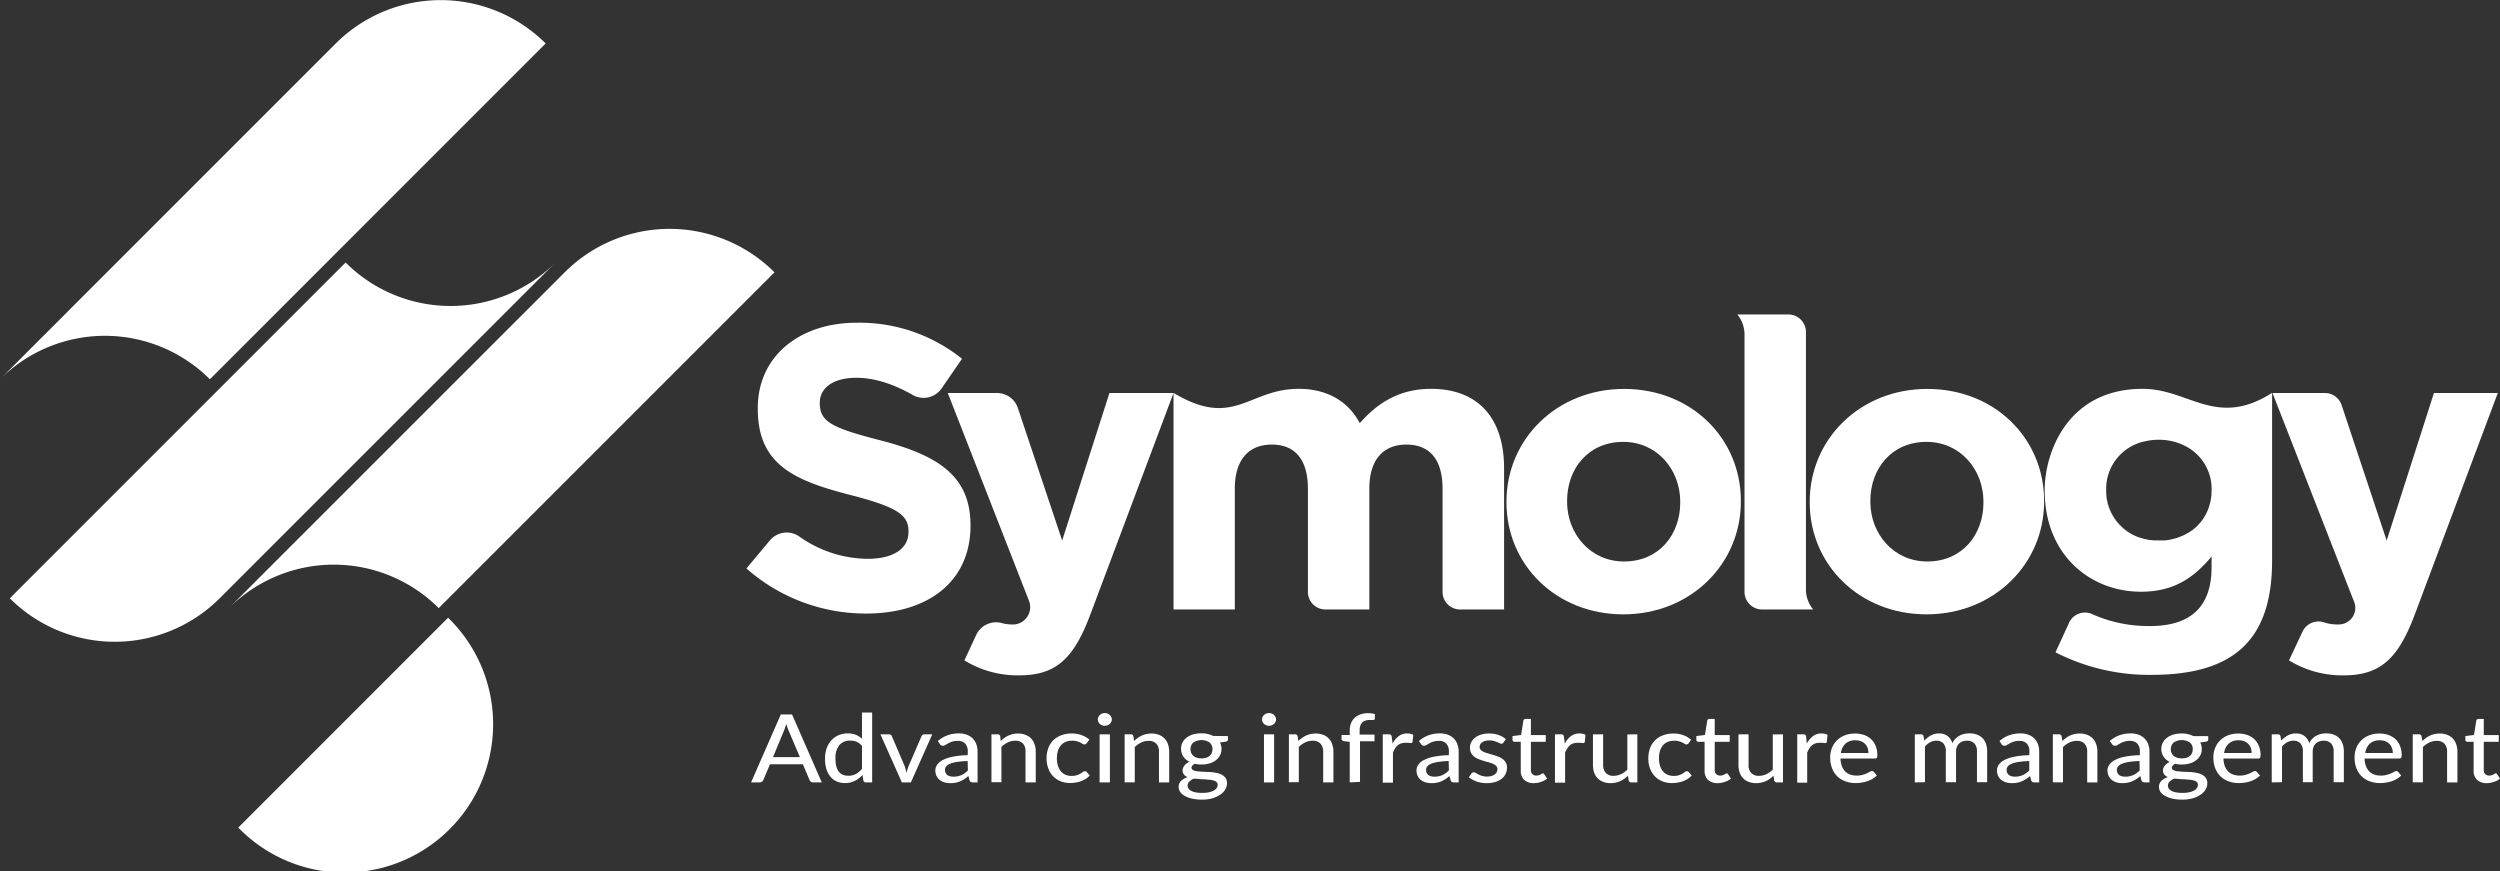 <svg id="Layer_1" data-name="Layer 1" xmlns="http://www.w3.org/2000/svg" viewBox="0 0 554.74 193.28"><rect x="0" y="0" width="554.74" height="193.28" fill="#333333" stroke="none"/><defs><style>.cls-1{fill:#fff;}</style></defs><title>Symology Logo with Tag Line - all White</title><path class="cls-1" d="M0,84.16,74.51,9.64a33,33,0,0,1,46.57,0L46.57,84.16A32.93,32.93,0,0,0,0,84.16Z"/><path class="cls-1" d="M50.78,134.94,125.3,60.43a32.92,32.92,0,0,1,46.56,0L97.35,134.94A32.93,32.93,0,0,0,50.78,134.94Z"/><path class="cls-1" d="M123.26,58.25,48.74,132.76a32.92,32.92,0,0,1-46.56,0L76.69,58.25A32.93,32.93,0,0,0,123.26,58.25Z"/><path class="cls-1" d="M99.43,137.07,52.87,183.64a32.93,32.93,0,1,0,46.56-46.57Z"/><path class="cls-1" d="M192.27,136.14a40,40,0,0,1-26.64-10l5.21-6.23a4.86,4.86,0,0,1,6.45-.91,26.59,26.59,0,0,0,15.25,5c5.65,0,9.05-2.24,9.05-5.92v-.18c0-3.49-2.15-5.29-12.64-8-12.64-3.23-20.8-6.72-20.8-19.19v-.18c0-11.38,9.14-18.92,22-18.92a36.36,36.36,0,0,1,23.32,8l-4.53,6.57a4.85,4.85,0,0,1-6.36,1.49c-4.28-2.44-8.5-3.84-12.6-3.84-5.29,0-8.07,2.42-8.07,5.47v.18c0,4.12,2.69,5.47,13.54,8.25,12.73,3.32,19.9,7.89,19.9,18.83v.18C215.31,129.14,205.81,136.14,192.27,136.14Z"/><path class="cls-1" d="M241.92,136.41c-3.67,9.77-7.62,13.45-15.78,13.45A22.62,22.62,0,0,1,214,146.54l2.61-5.63a4.86,4.86,0,0,1,5.63-2.67,8.15,8.15,0,0,0,2.17.32q.38,0,.72,0a3.86,3.86,0,0,0,3.18-5.29l-18-46.06h10.93a4.88,4.88,0,0,1,4.62,3.32l9.83,29.41,10.49-32.73H260.4Z"/><path class="cls-1" d="M535.81,136.41c-3.68,9.77-7.63,13.45-15.79,13.45a22.58,22.58,0,0,1-12.1-3.32l3-6.39a3.92,3.92,0,0,1,4.77-2.05,9.19,9.19,0,0,0,2.67.46c.26,0,.5,0,.73,0a3.68,3.68,0,0,0,3.17-5.29l-18-46.06h11.63a3.9,3.9,0,0,1,3.7,2.66l10,30.07,10.49-32.73h14.17Z"/><path class="cls-1" d="M324,135.24a3.89,3.89,0,0,1-3.9-3.9V108.43c0-6.46-2.87-9.78-8-9.78s-8.25,3.32-8.25,9.78v26.81h-9.74a3.89,3.89,0,0,1-3.89-3.9V108.43c0-6.46-2.87-9.78-8-9.78S274,102,274,108.43v26.81H260.4V87.18c13.45,8.07,16.55-.9,27.79-.9,6.28,0,11,2.78,13.54,7.62C306,89,311,86.28,317.52,86.28c10.13,0,16.23,6.1,16.23,17.67v31.29Z"/><path class="cls-1" d="M360.19,136.32c-14.88,0-25.91-11-25.91-24.84v-.18c0-13.81,11.12-25,26.09-25s25.92,11,25.92,24.84v.18C386.29,125.11,375.17,136.32,360.19,136.32Zm12.65-25c0-7.09-5.11-13.27-12.65-13.27-7.8,0-12.46,6-12.46,13.09v.18c0,7.08,5.11,13.27,12.64,13.27,7.8,0,12.47-6,12.47-13.09Z"/><path class="cls-1" d="M427.48,136.32c-14.88,0-25.91-11-25.91-24.84v-.18c0-13.81,11.11-25,26.09-25s25.92,11,25.92,24.84v.18C453.58,125.11,442.46,136.32,427.48,136.32Zm12.64-25c0-7.09-5.11-13.27-12.64-13.27-7.8,0-12.46,6-12.46,13.09v.18c0,7.08,5.11,13.27,12.64,13.27,7.8,0,12.46-6,12.46-13.09Z"/><path class="cls-1" d="M400.73,130.82v-29h0V73.68a3.89,3.89,0,0,0-3.89-3.9H385.5a6.93,6.93,0,0,1,1.6,4.42v27.58h0v29.56a3.9,3.9,0,0,0,3.9,3.9h11.33A7,7,0,0,1,400.73,130.82Z"/><path class="cls-1" d="M485.58,118.23l-.3.16Z"/><path class="cls-1" d="M484.54,118.79l-.41.17Z"/><path class="cls-1" d="M486.69,117.45l-.15.13Z"/><path class="cls-1" d="M482.26,119.59l-.5.12Z"/><path class="cls-1" d="M483.43,119.24a4.11,4.11,0,0,1-.46.15A4.11,4.11,0,0,0,483.43,119.24Z"/><path class="cls-1" d="M481,119.84l-.52.07Z"/><path class="cls-1" d="M487.7,116.54l-.28.29Z"/><path class="cls-1" d="M490.47,111.38c0,.15-.08.3-.12.46C490.39,111.68,490.44,111.53,490.47,111.38Z"/><path class="cls-1" d="M490.15,112.54c0,.16-.11.31-.17.46C490,112.85,490.1,112.7,490.15,112.54Z"/><path class="cls-1" d="M490.67,110.16c0,.13,0,.27-.06.4C490.63,110.43,490.66,110.29,490.67,110.16Z"/><path class="cls-1" d="M489.15,114.67l-.25.41Z"/><path class="cls-1" d="M488.49,115.64c-.1.12-.19.24-.29.35C488.3,115.88,488.39,115.76,488.49,115.64Z"/><path class="cls-1" d="M489.71,113.64c-.07.15-.14.29-.22.44C489.57,113.93,489.64,113.79,489.71,113.64Z"/><path class="cls-1" d="M478.34,120l-.47,0Z"/><path class="cls-1" d="M475,119.4l-.58-.19Z"/><path class="cls-1" d="M479.73,120c-.18,0-.35,0-.53,0Z"/><path class="cls-1" d="M476.52,119.79c.23,0,.44,0,.66.08-.35-.05-.69-.1-1-.18C476.28,119.72,476.4,119.77,476.52,119.79Z"/><path class="cls-1" d="M489.49,114.08c-.11.2-.22.4-.34.59C489.27,114.48,489.38,114.28,489.49,114.08Z"/><path class="cls-1" d="M488.9,115.08c-.13.19-.27.37-.41.56C488.63,115.45,488.77,115.27,488.9,115.08Z"/><path class="cls-1" d="M490.61,110.56c0,.28-.08.55-.14.82C490.53,111.11,490.57,110.84,490.61,110.56Z"/><path class="cls-1" d="M490.74,108.88c0,.43,0,.86-.07,1.28C490.71,109.74,490.74,109.31,490.74,108.88Z"/><path class="cls-1" d="M488.2,116c-.16.19-.33.37-.5.55C487.87,116.36,488,116.18,488.2,116Z"/><path class="cls-1" d="M490.35,111.84c-.06.23-.13.47-.2.7C490.23,112.31,490.29,112.07,490.35,111.84Z"/><path class="cls-1" d="M490,113l-.27.64Z"/><path class="cls-1" d="M476.15,119.69a8.65,8.65,0,0,1-1.14-.29C475.38,119.51,475.76,119.61,476.15,119.69Z"/><path class="cls-1" d="M467.34,108.86v0a10.63,10.63,0,0,0,7.09,10.33A11.08,11.08,0,0,1,467.34,108.86Z"/><path class="cls-1" d="M477.87,120l-.69-.08Z"/><path class="cls-1" d="M484.13,119c-.23.1-.46.2-.7.28C483.67,119.16,483.9,119.06,484.13,119Z"/><path class="cls-1" d="M481.76,119.71l-.74.13Z"/><path class="cls-1" d="M479,120h.21l-.86,0C478.55,120,478.77,120,479,120Z"/><path class="cls-1" d="M483,119.39a6.29,6.29,0,0,1-.71.2A6.29,6.29,0,0,0,483,119.39Z"/><path class="cls-1" d="M485.28,118.39c-.24.14-.48.28-.74.4C484.8,118.67,485,118.53,485.28,118.39Z"/><path class="cls-1" d="M487.42,116.83c-.24.22-.48.42-.73.62C486.94,117.25,487.18,117.05,487.42,116.83Z"/><path class="cls-1" d="M486.54,117.58c-.31.23-.63.45-1,.65C485.91,118,486.23,117.81,486.54,117.58Z"/><path class="cls-1" d="M480.5,119.91l-.77,0Z"/><path class="cls-1" d="M475.45,86.28c-16.79,0-21.74,14.32-21.74,22.42v.18c0,14.26,10.13,22.42,21.34,22.42,7.26,0,11.65-3,15.69-7.81v2.34c0,8.6-4.39,13.09-13.72,13.09a30.58,30.58,0,0,1-12.82-2.67,3.88,3.88,0,0,0-5.09,1.95l-3,6.55a45.56,45.56,0,0,0,21.25,5c17.84,0,26.81-7.27,26.81-25.38V87.18C491.73,95.07,485.76,86.28,475.45,86.28Zm15.29,22.6c0,.43,0,.86-.07,1.28,0,.13,0,.27-.06.4,0,.28-.08.55-.14.82s-.08.3-.12.46-.12.47-.2.7-.11.31-.17.46l-.27.64c-.07.15-.14.29-.22.44s-.22.4-.34.59l-.25.41c-.13.19-.27.37-.41.56s-.19.24-.29.35-.33.37-.5.55l-.28.29c-.24.22-.48.42-.73.62l-.15.13c-.31.23-.63.45-1,.65l-.3.16c-.24.14-.48.28-.74.4l-.41.17c-.23.1-.46.2-.7.28a4.11,4.11,0,0,1-.46.15,6.29,6.29,0,0,1-.71.2l-.5.12-.74.13-.52.07-.77,0-.53,0H479c-.22,0-.44,0-.65,0l-.47,0-.69-.08c-.22,0-.43,0-.66-.08s-.24-.07-.37-.1c-.39-.08-.77-.18-1.14-.29l-.58-.19a10.63,10.63,0,0,1-7.09-10.33v-.18A10.76,10.76,0,0,1,476,97.92a13.15,13.15,0,0,1,3-.34,12.72,12.72,0,0,1,6.35,1.63,10.68,10.68,0,0,1,5.4,9.49Z"/><path class="cls-1" d="M182.35,173.61h-1.89a.88.88,0,0,1-.53-.15.8.8,0,0,1-.3-.38l-1.47-3.49h-7.31l-1.47,3.49a.73.73,0,0,1-.3.36.84.84,0,0,1-.53.17h-1.89l6.6-15.08h2.49ZM177.49,168,175,162.14a12.18,12.18,0,0,1-.53-1.51c-.09.3-.17.58-.26.84s-.18.49-.26.69L171.53,168Z"/><path class="cls-1" d="M193.53,158.11v15.5h-1.36a.55.55,0,0,1-.59-.41l-.19-1.23a6.15,6.15,0,0,1-1.71,1.3,4.82,4.82,0,0,1-2.2.49,4.48,4.48,0,0,1-1.82-.36,3.85,3.85,0,0,1-1.39-1.05,4.81,4.81,0,0,1-.89-1.7,7.94,7.94,0,0,1-.31-2.34,6.83,6.83,0,0,1,.35-2.21,5,5,0,0,1,1-1.76,4.57,4.57,0,0,1,1.6-1.17,4.91,4.91,0,0,1,2.11-.43,4.65,4.65,0,0,1,1.81.32,4.2,4.2,0,0,1,1.33.89v-5.84Zm-2.26,7.41a3.12,3.12,0,0,0-1.19-.92,3.69,3.69,0,0,0-1.44-.26,3,3,0,0,0-2.4,1,4.48,4.48,0,0,0-.85,3,6.72,6.72,0,0,0,.19,1.73,3.16,3.16,0,0,0,.56,1.18,2.17,2.17,0,0,0,.89.67,3.29,3.29,0,0,0,1.2.22,3.5,3.5,0,0,0,1.7-.4,5,5,0,0,0,1.34-1.13Z"/><path class="cls-1" d="M206.87,162.94l-4.75,10.67h-2l-4.76-10.67h1.86a.74.74,0,0,1,.44.12.47.47,0,0,1,.23.29l2.81,6.55c.1.27.19.55.26.82s.14.53.2.8c.06-.27.13-.53.21-.8s.17-.54.28-.82l2.84-6.55a.62.62,0,0,1,.24-.29.74.74,0,0,1,.42-.12Z"/><path class="cls-1" d="M208.11,164.43a6.88,6.88,0,0,1,2.13-1.27,7.34,7.34,0,0,1,2.53-.42,4.86,4.86,0,0,1,1.77.3,3.72,3.72,0,0,1,1.31.83,3.56,3.56,0,0,1,.8,1.29,4.74,4.74,0,0,1,.27,1.64v6.81h-1a1.12,1.12,0,0,1-.51-.1.69.69,0,0,1-.28-.37l-.24-.94a9.87,9.87,0,0,1-.89.67,5.41,5.41,0,0,1-.92.49,4.83,4.83,0,0,1-1,.31,6.29,6.29,0,0,1-1.2.11,4.54,4.54,0,0,1-1.3-.18,2.94,2.94,0,0,1-1.06-.53,2.59,2.59,0,0,1-.71-.89,2.88,2.88,0,0,1-.26-1.25,2.21,2.21,0,0,1,.38-1.21,3.31,3.31,0,0,1,1.22-1.05,8.2,8.2,0,0,1,2.22-.75,18,18,0,0,1,3.37-.34v-.78a2.53,2.53,0,0,0-.57-1.8,2.18,2.18,0,0,0-1.66-.6,4,4,0,0,0-1.24.17,4.46,4.46,0,0,0-.87.37l-.63.37a1,1,0,0,1-.57.17.71.71,0,0,1-.39-.11.8.8,0,0,1-.27-.28Zm6.61,4.44a19.51,19.51,0,0,0-2.34.2,6.88,6.88,0,0,0-1.56.4,2.19,2.19,0,0,0-.86.59,1.23,1.23,0,0,0-.27.77,1.45,1.45,0,0,0,.15.68,1.22,1.22,0,0,0,.39.48,1.61,1.61,0,0,0,.58.26,2.86,2.86,0,0,0,.73.09,4,4,0,0,0,1-.1,4.36,4.36,0,0,0,.82-.26,5,5,0,0,0,.73-.43,7,7,0,0,0,.68-.58Z"/><path class="cls-1" d="M222.06,164.42a8.35,8.35,0,0,1,.8-.67,5.22,5.22,0,0,1,.88-.52,5.45,5.45,0,0,1,1-.34,5.27,5.27,0,0,1,1.15-.12,4.49,4.49,0,0,1,1.7.3,3.32,3.32,0,0,1,1.23.82,3.47,3.47,0,0,1,.75,1.28,5,5,0,0,1,.26,1.64v6.8h-2.27v-6.8A2.54,2.54,0,0,0,227,165a2.26,2.26,0,0,0-1.76-.63,3.64,3.64,0,0,0-1.63.37,5.39,5.39,0,0,0-1.4,1v7.82H220V162.94h1.35a.55.55,0,0,1,.59.41Z"/><path class="cls-1" d="M241.1,164.94a1.68,1.68,0,0,1-.21.18.52.52,0,0,1-.28.07.82.82,0,0,1-.39-.13,4.18,4.18,0,0,0-.5-.29,5.52,5.52,0,0,0-.74-.28,3.68,3.68,0,0,0-1.07-.13,3.74,3.74,0,0,0-1.47.27,2.73,2.73,0,0,0-1.05.78,3.28,3.28,0,0,0-.65,1.23,5.77,5.77,0,0,0-.22,1.62,5.34,5.34,0,0,0,.24,1.67,3.61,3.61,0,0,0,.65,1.23,2.86,2.86,0,0,0,1,.75,3.56,3.56,0,0,0,1.37.26A3.75,3.75,0,0,0,239,172a3.82,3.82,0,0,0,.78-.36,4.23,4.23,0,0,0,.52-.35.68.68,0,0,1,.43-.16.51.51,0,0,1,.43.19l.64.76a4.08,4.08,0,0,1-.9.76,5.88,5.88,0,0,1-1.07.52,6.56,6.56,0,0,1-1.18.29,8.8,8.8,0,0,1-1.26.1,5.78,5.78,0,0,1-2-.37,4.8,4.8,0,0,1-1.65-1.07,5,5,0,0,1-1.1-1.73,6.29,6.29,0,0,1-.41-2.33,6.22,6.22,0,0,1,.37-2.19,4.85,4.85,0,0,1,1.07-1.74,4.92,4.92,0,0,1,1.75-1.14,6.32,6.32,0,0,1,2.38-.42,6.08,6.08,0,0,1,2.22.37,5.34,5.34,0,0,1,1.71,1Z"/><path class="cls-1" d="M246.71,159.64a1.13,1.13,0,0,1-.13.54,1.41,1.41,0,0,1-.34.46,1.48,1.48,0,0,1-.5.3,1.73,1.73,0,0,1-.6.11,1.63,1.63,0,0,1-.59-.11,1.54,1.54,0,0,1-.49-.3,1.57,1.57,0,0,1-.34-.46,1.25,1.25,0,0,1-.12-.54,1.3,1.3,0,0,1,.12-.55,1.67,1.67,0,0,1,.34-.45,1.54,1.54,0,0,1,.49-.3,1.44,1.44,0,0,1,.59-.11,1.52,1.52,0,0,1,.6.11,1.51,1.51,0,0,1,.84.75A1.17,1.17,0,0,1,246.71,159.64Zm-.43,3.3v10.67H244V162.94Z"/><path class="cls-1" d="M251.66,164.42a8.35,8.35,0,0,1,.8-.67,4.93,4.93,0,0,1,.89-.52,5.11,5.11,0,0,1,1-.34,5.27,5.27,0,0,1,1.15-.12,4.45,4.45,0,0,1,1.7.3,3.32,3.32,0,0,1,1.23.82,3.47,3.47,0,0,1,.75,1.28,5,5,0,0,1,.26,1.64v6.8h-2.27v-6.8a2.59,2.59,0,0,0-.57-1.78,2.3,2.3,0,0,0-1.77-.63,3.57,3.57,0,0,0-1.62.37,5.27,5.27,0,0,0-1.41,1v7.82h-2.25V162.94h1.35a.55.55,0,0,1,.59.41Z"/><path class="cls-1" d="M272.48,163.34v.77c0,.25-.18.41-.52.47l-1.26.17a3.06,3.06,0,0,1,.25.68,2.78,2.78,0,0,1,.1.76,3.08,3.08,0,0,1-.34,1.43,3.28,3.28,0,0,1-.92,1.08,4.14,4.14,0,0,1-1.41.7,6.23,6.23,0,0,1-1.78.24,6.42,6.42,0,0,1-1.49-.16,1.82,1.82,0,0,0-.53.42.72.72,0,0,0-.18.44.59.59,0,0,0,.35.55,2.88,2.88,0,0,0,.88.26c.37,0,.79.08,1.26.1l1.45.06c.49,0,1,.09,1.44.17a4.65,4.65,0,0,1,1.26.39,2.3,2.3,0,0,1,.89.74,2,2,0,0,1,.34,1.21,2.65,2.65,0,0,1-.38,1.34,3.62,3.62,0,0,1-1.09,1.16,6.24,6.24,0,0,1-1.74.81,8.33,8.33,0,0,1-2.33.3,10,10,0,0,1-2.27-.23,5.76,5.76,0,0,1-1.61-.62,2.79,2.79,0,0,1-1-.9,2,2,0,0,1-.32-1.07,1.8,1.8,0,0,1,.54-1.32,3.62,3.62,0,0,1,1.46-.85,2,2,0,0,1-.81-.57,1.45,1.45,0,0,1-.3-1,1.25,1.25,0,0,1,.1-.48,1.75,1.75,0,0,1,.28-.49,2.61,2.61,0,0,1,.47-.47,3.5,3.5,0,0,1,.66-.4,3.5,3.5,0,0,1-1.37-1.17,3.21,3.21,0,0,1-.16-3.12,3.19,3.19,0,0,1,.93-1.08,4.38,4.38,0,0,1,1.42-.7,6.44,6.44,0,0,1,1.81-.24,5.51,5.51,0,0,1,2.62.58Zm-2.29,10.82a.81.81,0,0,0-.23-.6,1.58,1.58,0,0,0-.63-.36,4.65,4.65,0,0,0-.93-.18c-.35,0-.73-.07-1.11-.09s-.79,0-1.2-.06-.8-.05-1.18-.1a3.29,3.29,0,0,0-1,.66,1.27,1.27,0,0,0-.38.91,1.09,1.09,0,0,0,.19.63,1.5,1.5,0,0,0,.59.51,3.34,3.34,0,0,0,1,.34,7.64,7.64,0,0,0,1.45.12,7.17,7.17,0,0,0,1.47-.13,3.94,3.94,0,0,0,1.07-.37,1.85,1.85,0,0,0,.66-.56A1.25,1.25,0,0,0,270.19,174.16Zm-3.59-5.88a3.45,3.45,0,0,0,1.06-.14,2.23,2.23,0,0,0,.76-.42,1.72,1.72,0,0,0,.46-.64,2.27,2.27,0,0,0,.16-.83,1.89,1.89,0,0,0-.62-1.48,3.27,3.27,0,0,0-3.63,0,1.89,1.89,0,0,0-.62,1.48,2,2,0,0,0,.16.82,1.72,1.72,0,0,0,.46.64,2.23,2.23,0,0,0,.76.42A3.41,3.41,0,0,0,266.6,168.28Z"/><path class="cls-1" d="M283.15,159.64a1.13,1.13,0,0,1-.13.54,1.41,1.41,0,0,1-.34.46,1.48,1.48,0,0,1-.5.3,1.73,1.73,0,0,1-.6.11,1.63,1.63,0,0,1-.59-.11,1.54,1.54,0,0,1-.49-.3,1.41,1.41,0,0,1-.34-.46,1.25,1.25,0,0,1-.12-.54,1.3,1.3,0,0,1,.12-.55,1.49,1.49,0,0,1,.34-.45,1.54,1.54,0,0,1,.49-.3,1.44,1.44,0,0,1,.59-.11,1.52,1.52,0,0,1,.6.11,1.51,1.51,0,0,1,.84.75A1.17,1.17,0,0,1,283.15,159.64Zm-.43,3.3v10.67h-2.25V162.94Z"/><path class="cls-1" d="M288.1,164.42a8.35,8.35,0,0,1,.8-.67,4.93,4.93,0,0,1,.89-.52,5.11,5.11,0,0,1,1-.34,5.27,5.27,0,0,1,1.15-.12,4.45,4.45,0,0,1,1.7.3,3.32,3.32,0,0,1,1.23.82,3.47,3.47,0,0,1,.75,1.28,5,5,0,0,1,.26,1.64v6.8h-2.27v-6.8A2.59,2.59,0,0,0,293,165a2.3,2.3,0,0,0-1.77-.63,3.57,3.57,0,0,0-1.62.37,5.27,5.27,0,0,0-1.41,1v7.82H286V162.94h1.35a.55.55,0,0,1,.59.41Z"/><path class="cls-1" d="M299.5,173.61v-9l-1.22-.14a1,1,0,0,1-.43-.17.39.39,0,0,1-.17-.35v-.85h1.82v-1a4.39,4.39,0,0,1,.29-1.63,3.31,3.31,0,0,1,.83-1.21,3.59,3.59,0,0,1,1.29-.75,5.08,5.08,0,0,1,1.71-.26,4.81,4.81,0,0,1,1.46.21l0,1a.26.26,0,0,1-.1.2.41.41,0,0,1-.21.1l-.32,0H304a3.48,3.48,0,0,0-.95.12,1.84,1.84,0,0,0-.73.39,1.76,1.76,0,0,0-.46.72,3.2,3.2,0,0,0-.16,1.1v.91H305v1.49h-3.22v9Z"/><path class="cls-1" d="M309,165a5,5,0,0,1,1.36-1.65,3.1,3.1,0,0,1,1.92-.6,3.38,3.38,0,0,1,.72.08,1.8,1.8,0,0,1,.6.24l-.16,1.54a.35.35,0,0,1-.38.28,2.91,2.91,0,0,1-.48-.06,5.09,5.09,0,0,0-.69,0,2.78,2.78,0,0,0-1,.14,2.13,2.13,0,0,0-.75.42,2.78,2.78,0,0,0-.58.68,6.08,6.08,0,0,0-.47.92v6.68h-2.26V162.94h1.3a.78.78,0,0,1,.5.12.75.75,0,0,1,.19.43Z"/><path class="cls-1" d="M314.85,164.43a6.88,6.88,0,0,1,2.13-1.27,7.34,7.34,0,0,1,2.53-.42,4.92,4.92,0,0,1,1.78.3,3.77,3.77,0,0,1,1.3.83,3.43,3.43,0,0,1,.8,1.29,4.52,4.52,0,0,1,.28,1.64v6.81h-1a1.15,1.15,0,0,1-.51-.1.73.73,0,0,1-.27-.37l-.25-.94a8.63,8.63,0,0,1-.89.67,5.32,5.32,0,0,1-.91.49,4.75,4.75,0,0,1-1,.31,6.29,6.29,0,0,1-1.2.11,4.59,4.59,0,0,1-1.3-.18,2.89,2.89,0,0,1-1.05-.53,2.48,2.48,0,0,1-.71-.89,2.74,2.74,0,0,1-.26-1.25,2.2,2.2,0,0,1,.37-1.21,3.27,3.27,0,0,1,1.23-1.05,8,8,0,0,1,2.21-.75,18.09,18.09,0,0,1,3.37-.34v-.78a2.53,2.53,0,0,0-.57-1.8,2.16,2.16,0,0,0-1.66-.6,4,4,0,0,0-1.24.17,4.74,4.74,0,0,0-.87.37l-.63.37a1,1,0,0,1-.56.17.72.72,0,0,1-.4-.11,1,1,0,0,1-.27-.28Zm6.61,4.44a19.33,19.33,0,0,0-2.33.2,6.74,6.74,0,0,0-1.56.4,2.24,2.24,0,0,0-.87.59,1.22,1.22,0,0,0-.26.77,1.45,1.45,0,0,0,.14.68,1.42,1.42,0,0,0,.39.48,1.59,1.59,0,0,0,.59.26,2.73,2.73,0,0,0,.72.09,4.1,4.1,0,0,0,1-.1,4,4,0,0,0,.81-.26,4.11,4.11,0,0,0,.73-.43,6,6,0,0,0,.68-.58Z"/><path class="cls-1" d="M333.61,164.78a.59.59,0,0,1-.2.19.48.48,0,0,1-.26.06.9.9,0,0,1-.41-.12l-.54-.25a6.57,6.57,0,0,0-.75-.25,3.76,3.76,0,0,0-1-.12,3.48,3.48,0,0,0-.88.11,2.31,2.31,0,0,0-.67.31,1.34,1.34,0,0,0-.43.46,1.16,1.16,0,0,0-.15.57.86.86,0,0,0,.26.66,2.19,2.19,0,0,0,.68.46,7.58,7.58,0,0,0,1,.34l1.09.32c.38.11.74.24,1.1.38a3.73,3.73,0,0,1,1,.54,2.5,2.5,0,0,1,.68.77,2.11,2.11,0,0,1,.26,1.1,3.31,3.31,0,0,1-.29,1.38,3.08,3.08,0,0,1-.87,1.1,4.08,4.08,0,0,1-1.41.72,6.38,6.38,0,0,1-1.93.27,6.7,6.7,0,0,1-2.24-.37,5.73,5.73,0,0,1-1.72-.94l.53-.78a.63.63,0,0,1,.23-.23.75.75,0,0,1,.37-.08.86.86,0,0,1,.45.15c.15.1.34.2.55.32a4.65,4.65,0,0,0,.79.31,3.77,3.77,0,0,0,1.15.15,3.37,3.37,0,0,0,1-.14,2.05,2.05,0,0,0,.71-.35,1.44,1.44,0,0,0,.56-1.14,1,1,0,0,0-.26-.7,2.23,2.23,0,0,0-.68-.48,5.49,5.49,0,0,0-1-.34l-1.11-.32a11.07,11.07,0,0,1-1.1-.39,3.66,3.66,0,0,1-1-.55,2.69,2.69,0,0,1-.68-.82,2.51,2.51,0,0,1-.26-1.18,2.63,2.63,0,0,1,.28-1.19,3,3,0,0,1,.82-1,4.07,4.07,0,0,1,1.33-.69,5.9,5.9,0,0,1,1.81-.26,6.11,6.11,0,0,1,2.11.34,5,5,0,0,1,1.61.92Z"/><path class="cls-1" d="M340.4,173.78a3.1,3.1,0,0,1-2.19-.73,2.7,2.7,0,0,1-.76-2.07V164.6h-1.37a.52.52,0,0,1-.33-.11.39.39,0,0,1-.13-.33v-.83l1.91-.24.5-3.18a.46.46,0,0,1,.18-.28.55.55,0,0,1,.34-.1h1.15v3.58H343v1.49H339.7v6.25a1.2,1.2,0,0,0,.34.94,1.28,1.28,0,0,0,.87.31,1.71,1.71,0,0,0,.54-.08,2,2,0,0,0,.38-.16l.28-.16a.43.43,0,0,1,.21-.08.3.3,0,0,1,.18,0,.5.5,0,0,1,.13.15l.67,1a3.81,3.81,0,0,1-1.32.71A4.89,4.89,0,0,1,340.4,173.78Z"/><path class="cls-1" d="M347.22,165a4.9,4.9,0,0,1,1.36-1.65,3.1,3.1,0,0,1,1.92-.6,3.38,3.38,0,0,1,.72.08,1.74,1.74,0,0,1,.59.24l-.15,1.54a.35.35,0,0,1-.38.28,2.79,2.79,0,0,1-.48-.06,5.12,5.12,0,0,0-.7,0,2.75,2.75,0,0,0-1,.14,2.13,2.13,0,0,0-.75.42,2.78,2.78,0,0,0-.58.68,7.16,7.16,0,0,0-.48.92v6.68h-2.25V162.94h1.3a.78.78,0,0,1,.5.12.75.75,0,0,1,.19.43Z"/><path class="cls-1" d="M363.32,162.94v10.67H362a.57.57,0,0,1-.6-.41l-.17-1.07a8.24,8.24,0,0,1-.79.67,5.3,5.3,0,0,1-.89.52,5.43,5.43,0,0,1-1,.33,4.57,4.57,0,0,1-1.14.13,4.41,4.41,0,0,1-1.7-.3,3.45,3.45,0,0,1-1.24-.82,3.55,3.55,0,0,1-.75-1.28,5.29,5.29,0,0,1-.25-1.65v-6.79h2.26v6.79a2.56,2.56,0,0,0,.58,1.78,2.27,2.27,0,0,0,1.77.64,3.73,3.73,0,0,0,1.62-.37,5.21,5.21,0,0,0,1.4-1v-7.81Z"/><path class="cls-1" d="M374.69,164.94a1.62,1.62,0,0,1-.2.18.52.52,0,0,1-.28.07.79.79,0,0,1-.39-.13,3.69,3.69,0,0,0-.51-.29,5,5,0,0,0-.74-.28,3.61,3.61,0,0,0-1.06-.13,3.71,3.71,0,0,0-1.47.27,2.69,2.69,0,0,0-1.06.78,3.42,3.42,0,0,0-.64,1.23,5.43,5.43,0,0,0-.22,1.62,5.66,5.66,0,0,0,.23,1.67,3.81,3.81,0,0,0,.66,1.23,2.78,2.78,0,0,0,1,.75,3.51,3.51,0,0,0,1.36.26,3.67,3.67,0,0,0,1.2-.16,3.92,3.92,0,0,0,.79-.36,4.23,4.23,0,0,0,.52-.35.68.68,0,0,1,.43-.16.5.5,0,0,1,.42.19l.65.76a4.13,4.13,0,0,1-.91.76,5.79,5.79,0,0,1-1.06.52,6.67,6.67,0,0,1-1.19.29,8.66,8.66,0,0,1-1.25.1,5.74,5.74,0,0,1-2.05-.37,4.62,4.62,0,0,1-1.65-1.07,5,5,0,0,1-1.11-1.73,6.29,6.29,0,0,1-.4-2.33,6.45,6.45,0,0,1,.36-2.19,4.87,4.87,0,0,1,1.08-1.74,4.75,4.75,0,0,1,1.75-1.14,6.28,6.28,0,0,1,2.38-.42,6,6,0,0,1,2.21.37,5.34,5.34,0,0,1,1.71,1Z"/><path class="cls-1" d="M381.2,173.78a3.08,3.08,0,0,1-2.19-.73,2.71,2.71,0,0,1-.77-2.07V164.6h-1.36a.52.52,0,0,1-.33-.11.39.39,0,0,1-.14-.33v-.83l1.91-.24.51-3.18a.46.46,0,0,1,.18-.28.53.53,0,0,1,.34-.1h1.14v3.58h3.33v1.49h-3.33v6.25a1.2,1.2,0,0,0,.34.94,1.28,1.28,0,0,0,.87.31,1.71,1.71,0,0,0,.54-.08,2.42,2.42,0,0,0,.39-.16l.28-.16a.37.37,0,0,1,.2-.08.3.3,0,0,1,.18,0,.69.69,0,0,1,.14.15l.67,1a3.81,3.81,0,0,1-1.32.71A5,5,0,0,1,381.2,173.78Z"/><path class="cls-1" d="M395.64,162.94v10.67h-1.35a.57.57,0,0,1-.6-.41l-.16-1.07a7.28,7.28,0,0,1-.8.67,4.61,4.61,0,0,1-.89.52,5.33,5.33,0,0,1-1,.33,4.69,4.69,0,0,1-1.14.13,4.5,4.5,0,0,1-1.71-.3,3.32,3.32,0,0,1-1.23-.82,3.55,3.55,0,0,1-.75-1.28,5,5,0,0,1-.25-1.65v-6.79H388v6.79a2.51,2.51,0,0,0,.58,1.78,2.24,2.24,0,0,0,1.77.64,3.69,3.69,0,0,0,1.61-.37,5.41,5.41,0,0,0,1.41-1v-7.81Z"/><path class="cls-1" d="M400.92,165a4.92,4.92,0,0,1,1.37-1.65,3.09,3.09,0,0,1,1.91-.6,3.4,3.4,0,0,1,.73.08,1.83,1.83,0,0,1,.59.24l-.15,1.54a.35.35,0,0,1-.38.28,3,3,0,0,1-.49-.06,4.86,4.86,0,0,0-.69,0,2.85,2.85,0,0,0-1,.14,2.09,2.09,0,0,0-.74.42,2.81,2.81,0,0,0-.59.68,7.16,7.16,0,0,0-.47.92v6.68H398.8V162.94h1.29a.74.74,0,0,1,.5.12.69.69,0,0,1,.19.43Z"/><path class="cls-1" d="M416.46,172.09a4.8,4.8,0,0,1-1,.76,6.4,6.4,0,0,1-1.16.52,7.45,7.45,0,0,1-1.26.29,9.46,9.46,0,0,1-1.29.1,6.46,6.46,0,0,1-2.24-.38,5.14,5.14,0,0,1-1.8-1.09,4.93,4.93,0,0,1-1.17-1.78,6.71,6.71,0,0,1-.43-2.46,5.45,5.45,0,0,1,.39-2.07,4.7,4.7,0,0,1,1.09-1.67,4.9,4.9,0,0,1,1.74-1.13,6.22,6.22,0,0,1,2.31-.41,6,6,0,0,1,2,.32,4.69,4.69,0,0,1,1.56.93,4.34,4.34,0,0,1,1,1.5,5.26,5.26,0,0,1,.37,2,1.25,1.25,0,0,1-.11.63.5.5,0,0,1-.43.17H408.4a5.12,5.12,0,0,0,.3,1.66,3.19,3.19,0,0,0,.73,1.18,2.94,2.94,0,0,0,1.11.71,4.41,4.41,0,0,0,1.45.23,4.58,4.58,0,0,0,1.3-.16,6.29,6.29,0,0,0,.94-.34c.27-.12.49-.24.67-.34a1,1,0,0,1,.48-.16.5.5,0,0,1,.43.19Zm-1.86-5a3.43,3.43,0,0,0-.19-1.13,2.5,2.5,0,0,0-1.46-1.48,3.37,3.37,0,0,0-1.23-.21,3.15,3.15,0,0,0-2.23.75,3.48,3.48,0,0,0-1,2.07Z"/><path class="cls-1" d="M424.89,173.61V162.94h1.35a.55.55,0,0,1,.59.41l.16,1a5.83,5.83,0,0,1,1.44-1.15,3.67,3.67,0,0,1,1.85-.45,3,3,0,0,1,1.9.59,3.26,3.26,0,0,1,1.06,1.58,3.25,3.25,0,0,1,.66-1,3.64,3.64,0,0,1,.9-.67,3.9,3.9,0,0,1,1.05-.39,4.92,4.92,0,0,1,1.14-.13,4.8,4.8,0,0,1,1.67.27,3.36,3.36,0,0,1,1.24.78,3.4,3.4,0,0,1,.78,1.27,5.4,5.4,0,0,1,.26,1.72v6.8h-2.26v-6.8a2.54,2.54,0,0,0-.57-1.8,2.17,2.17,0,0,0-1.67-.61,2.88,2.88,0,0,0-.93.15,2.18,2.18,0,0,0-.76.46,2,2,0,0,0-.52.75,2.69,2.69,0,0,0-.19,1.05v6.8h-2.27v-6.8a2.62,2.62,0,0,0-.54-1.82,2.06,2.06,0,0,0-1.59-.59,2.78,2.78,0,0,0-1.36.35,4.33,4.33,0,0,0-1.14.94v7.92Z"/><path class="cls-1" d="M443.68,164.43a6.66,6.66,0,0,1,2.13-1.27,7.32,7.32,0,0,1,2.52-.42,4.88,4.88,0,0,1,1.78.3,3.81,3.81,0,0,1,1.31.83,3.56,3.56,0,0,1,.8,1.29,4.74,4.74,0,0,1,.27,1.64v6.81h-1a1.12,1.12,0,0,1-.51-.1.69.69,0,0,1-.28-.37l-.24-.94a9.87,9.87,0,0,1-.89.67,5.41,5.41,0,0,1-.92.49,4.83,4.83,0,0,1-1,.31,6.29,6.29,0,0,1-1.2.11,4.54,4.54,0,0,1-1.3-.18,2.86,2.86,0,0,1-1.06-.53,2.59,2.59,0,0,1-.71-.89,2.88,2.88,0,0,1-.26-1.25,2.21,2.21,0,0,1,.38-1.21,3.31,3.31,0,0,1,1.22-1.05,8.2,8.2,0,0,1,2.22-.75,17.9,17.9,0,0,1,3.37-.34v-.78a2.53,2.53,0,0,0-.57-1.8,2.18,2.18,0,0,0-1.66-.6,4,4,0,0,0-1.24.17,4.46,4.46,0,0,0-.87.37l-.64.37a1,1,0,0,1-.56.17.71.71,0,0,1-.39-.11.93.93,0,0,1-.28-.28Zm6.61,4.44a19.51,19.51,0,0,0-2.34.2,6.74,6.74,0,0,0-1.56.4,2.12,2.12,0,0,0-.86.59,1.23,1.23,0,0,0-.27.77,1.45,1.45,0,0,0,.15.68,1.22,1.22,0,0,0,.39.48,1.61,1.61,0,0,0,.58.26,2.86,2.86,0,0,0,.73.09,4,4,0,0,0,.95-.1,4.36,4.36,0,0,0,.82-.26,4.42,4.42,0,0,0,.72-.43,6.06,6.06,0,0,0,.69-.58Z"/><path class="cls-1" d="M457.63,164.42a8.35,8.35,0,0,1,.8-.67,5,5,0,0,1,1.89-.86,5.27,5.27,0,0,1,1.15-.12,4.49,4.49,0,0,1,1.7.3,3.32,3.32,0,0,1,1.23.82,3.47,3.47,0,0,1,.75,1.28,5,5,0,0,1,.25,1.64v6.8h-2.26v-6.8a2.54,2.54,0,0,0-.58-1.78,2.26,2.26,0,0,0-1.76-.63,3.64,3.64,0,0,0-1.63.37,5.39,5.39,0,0,0-1.4,1v7.82h-2.25V162.94h1.35a.55.55,0,0,1,.59.41Z"/><path class="cls-1" d="M468.14,164.43a6.88,6.88,0,0,1,2.13-1.27,7.34,7.34,0,0,1,2.53-.42,4.92,4.92,0,0,1,1.78.3,3.77,3.77,0,0,1,1.3.83,3.43,3.43,0,0,1,.8,1.29,4.74,4.74,0,0,1,.28,1.64v6.81h-1a1.15,1.15,0,0,1-.51-.1.68.68,0,0,1-.27-.37l-.25-.94a8.63,8.63,0,0,1-.89.67,5.41,5.41,0,0,1-.92.49,4.66,4.66,0,0,1-1,.31,6.29,6.29,0,0,1-1.2.11,4.59,4.59,0,0,1-1.3-.18,2.89,2.89,0,0,1-1-.53,2.38,2.38,0,0,1-.71-.89,2.74,2.74,0,0,1-.27-1.25,2.21,2.21,0,0,1,.38-1.21,3.27,3.27,0,0,1,1.23-1.05,8,8,0,0,1,2.21-.75,18.09,18.09,0,0,1,3.37-.34v-.78a2.53,2.53,0,0,0-.57-1.8,2.16,2.16,0,0,0-1.66-.6,4,4,0,0,0-1.24.17,4.46,4.46,0,0,0-.87.37l-.63.37a1,1,0,0,1-.56.17.72.72,0,0,1-.4-.11,1,1,0,0,1-.27-.28Zm6.61,4.44a19.33,19.33,0,0,0-2.33.2,6.74,6.74,0,0,0-1.56.4,2.24,2.24,0,0,0-.87.59,1.23,1.23,0,0,0-.27.77,1.45,1.45,0,0,0,.15.68,1.42,1.42,0,0,0,.39.48,1.59,1.59,0,0,0,.59.26,2.73,2.73,0,0,0,.72.09,4.1,4.1,0,0,0,1-.1,4.26,4.26,0,0,0,.81-.26,4.5,4.5,0,0,0,.73-.43,6,6,0,0,0,.68-.58Z"/><path class="cls-1" d="M490,163.34v.77c0,.25-.17.41-.52.47l-1.26.17a3.09,3.09,0,0,1,.26.68,3.22,3.22,0,0,1,.09.76,3.07,3.07,0,0,1-.33,1.43,3.43,3.43,0,0,1-.93,1.08,4.09,4.09,0,0,1-1.4.7,6.3,6.3,0,0,1-1.79.24,6.48,6.48,0,0,1-1.49-.16,1.76,1.76,0,0,0-.52.42.72.72,0,0,0-.18.44.58.58,0,0,0,.34.55,3,3,0,0,0,.89.26c.37,0,.79.08,1.26.1l1.44.06c.49,0,1,.09,1.45.17a4.65,4.65,0,0,1,1.26.39,2.27,2.27,0,0,1,.88.74,2,2,0,0,1,.35,1.21,2.65,2.65,0,0,1-.38,1.34,3.62,3.62,0,0,1-1.09,1.16,6.31,6.31,0,0,1-1.75.81,8.28,8.28,0,0,1-2.33.3,10,10,0,0,1-2.27-.23,5.68,5.68,0,0,1-1.6-.62,2.79,2.79,0,0,1-1-.9,2,2,0,0,1-.32-1.07,1.83,1.83,0,0,1,.53-1.32,3.66,3.66,0,0,1,1.47-.85,2,2,0,0,1-.81-.57,1.55,1.55,0,0,1-.21-1.44,1.8,1.8,0,0,1,.29-.49,2.32,2.32,0,0,1,.47-.47,3.41,3.41,0,0,1,.65-.4,3.47,3.47,0,0,1-1.36-1.17,3,3,0,0,1-.5-1.71,2.88,2.88,0,0,1,.34-1.41,3.19,3.19,0,0,1,.93-1.08,4.29,4.29,0,0,1,1.42-.7,6.42,6.42,0,0,1,1.8-.24,5.55,5.55,0,0,1,2.63.58Zm-2.28,10.82a.81.81,0,0,0-.23-.6,1.74,1.74,0,0,0-.63-.36,4.65,4.65,0,0,0-.93-.18c-.36,0-.73-.07-1.12-.09s-.79,0-1.19-.06-.8-.05-1.18-.1a3.29,3.29,0,0,0-1,.66,1.24,1.24,0,0,0-.39.91,1.17,1.17,0,0,0,.19.63,1.57,1.57,0,0,0,.59.51,3.41,3.41,0,0,0,1,.34,7.56,7.56,0,0,0,1.45.12,7.07,7.07,0,0,0,1.46-.13,3.82,3.82,0,0,0,1.07-.37,1.85,1.85,0,0,0,.66-.56A1.26,1.26,0,0,0,487.7,174.16Zm-3.6-5.88a3.36,3.36,0,0,0,1.06-.14,2.06,2.06,0,0,0,.76-.42,1.75,1.75,0,0,0,.47-.64,2.27,2.27,0,0,0,.15-.83,1.86,1.86,0,0,0-.62-1.48,3.25,3.25,0,0,0-3.62,0,1.89,1.89,0,0,0-.62,1.48,2,2,0,0,0,.16.82,1.61,1.61,0,0,0,.46.64,2.14,2.14,0,0,0,.76.42A3.3,3.3,0,0,0,484.1,168.28Z"/><path class="cls-1" d="M501.49,172.09a4.8,4.8,0,0,1-1,.76,6.4,6.4,0,0,1-1.16.52,7.45,7.45,0,0,1-1.26.29,9.58,9.58,0,0,1-1.29.1,6.56,6.56,0,0,1-2.25-.38,5.19,5.19,0,0,1-1.79-1.09,4.93,4.93,0,0,1-1.17-1.78,6.51,6.51,0,0,1-.43-2.46,5.45,5.45,0,0,1,.39-2.07,4.7,4.7,0,0,1,1.09-1.67,5,5,0,0,1,1.73-1.13,6.31,6.31,0,0,1,2.32-.41,6,6,0,0,1,2,.32,4.69,4.69,0,0,1,1.56.93,4.32,4.32,0,0,1,1,1.5,5.26,5.26,0,0,1,.38,2,1.13,1.13,0,0,1-.12.63.46.46,0,0,1-.42.17h-7.69a5.41,5.41,0,0,0,.29,1.66,3.35,3.35,0,0,0,.74,1.18,2.94,2.94,0,0,0,1.11.71,4.41,4.41,0,0,0,1.45.23,4.58,4.58,0,0,0,1.3-.16,6.29,6.29,0,0,0,.94-.34c.27-.12.49-.24.67-.34a.94.94,0,0,1,.48-.16.5.5,0,0,1,.43.19Zm-1.86-5a3.43,3.43,0,0,0-.19-1.13,2.5,2.5,0,0,0-1.46-1.48,3.37,3.37,0,0,0-1.23-.21,3.15,3.15,0,0,0-2.23.75,3.48,3.48,0,0,0-1,2.07Z"/><path class="cls-1" d="M504.09,173.61V162.94h1.35a.55.55,0,0,1,.59.41l.16,1a5.83,5.83,0,0,1,1.44-1.15,3.65,3.65,0,0,1,1.85-.45,2.91,2.91,0,0,1,1.89.59,3.28,3.28,0,0,1,1.07,1.58,3.08,3.08,0,0,1,.66-1,3.3,3.3,0,0,1,.9-.67,3.9,3.9,0,0,1,1-.39,4.92,4.92,0,0,1,1.14-.13,4.84,4.84,0,0,1,1.67.27,3.36,3.36,0,0,1,1.24.78,3.26,3.26,0,0,1,.77,1.27,5.13,5.13,0,0,1,.27,1.72v6.8h-2.26v-6.8a2.54,2.54,0,0,0-.57-1.8,2.18,2.18,0,0,0-1.67-.61,2.83,2.83,0,0,0-.93.15,2.23,2.23,0,0,0-.77.46,2.14,2.14,0,0,0-.52.75,2.89,2.89,0,0,0-.19,1.05v6.8H511v-6.8a2.62,2.62,0,0,0-.54-1.82,2.1,2.1,0,0,0-1.6-.59,2.77,2.77,0,0,0-1.35.35,4.17,4.17,0,0,0-1.14.94v7.92Z"/><path class="cls-1" d="M532.81,172.09a4.8,4.8,0,0,1-1,.76,6.63,6.63,0,0,1-1.15.52,7.56,7.56,0,0,1-1.27.29,9.34,9.34,0,0,1-1.29.1,6.54,6.54,0,0,1-2.24-.38,5,5,0,0,1-1.79-1.09,4.83,4.83,0,0,1-1.18-1.78,6.71,6.71,0,0,1-.42-2.46,5.44,5.44,0,0,1,.38-2.07,4.83,4.83,0,0,1,1.09-1.67,4.9,4.9,0,0,1,1.74-1.13,6.22,6.22,0,0,1,2.31-.41,6,6,0,0,1,2,.32,4.59,4.59,0,0,1,1.56.93,4.34,4.34,0,0,1,1,1.5,5.26,5.26,0,0,1,.37,2,1.25,1.25,0,0,1-.11.63.5.5,0,0,1-.43.17h-7.69a5.12,5.12,0,0,0,.3,1.66,3.33,3.33,0,0,0,.73,1.18,3,3,0,0,0,1.12.71,4.35,4.35,0,0,0,1.44.23,4.58,4.58,0,0,0,1.3-.16,6.44,6.44,0,0,0,1-.34c.26-.12.49-.24.67-.34a.94.94,0,0,1,.48-.16.5.5,0,0,1,.42.19Zm-1.86-5a3.19,3.19,0,0,0-.19-1.13,2.49,2.49,0,0,0-.56-.89,2.66,2.66,0,0,0-.9-.59,3.34,3.34,0,0,0-1.23-.21,3.17,3.17,0,0,0-2.23.75,3.47,3.47,0,0,0-1,2.07Z"/><path class="cls-1" d="M537.52,164.42a8.35,8.35,0,0,1,.8-.67,5.22,5.22,0,0,1,.88-.52,5.45,5.45,0,0,1,1-.34,5.27,5.27,0,0,1,1.15-.12,4.49,4.49,0,0,1,1.7.3,3.32,3.32,0,0,1,1.23.82,3.47,3.47,0,0,1,.75,1.28,5,5,0,0,1,.26,1.64v6.8H543v-6.8a2.54,2.54,0,0,0-.58-1.78,2.26,2.26,0,0,0-1.76-.63,3.64,3.64,0,0,0-1.63.37,5.39,5.39,0,0,0-1.4,1v7.82h-2.25V162.94h1.35a.55.55,0,0,1,.59.41Z"/><path class="cls-1" d="M551.85,173.78a3.08,3.08,0,0,1-2.19-.73,2.67,2.67,0,0,1-.77-2.07V164.6h-1.36a.49.49,0,0,1-.33-.11.39.39,0,0,1-.14-.33v-.83l1.91-.24.51-3.18a.46.46,0,0,1,.18-.28.53.53,0,0,1,.34-.1h1.14v3.58h3.33v1.49h-3.33v6.25a1.2,1.2,0,0,0,.34.94,1.28,1.28,0,0,0,.87.31,1.71,1.71,0,0,0,.54-.08,2.42,2.42,0,0,0,.39-.16l.28-.16a.37.37,0,0,1,.2-.08.3.3,0,0,1,.18,0,.5.5,0,0,1,.13.15l.67,1a3.67,3.67,0,0,1-1.31.71A5,5,0,0,1,551.85,173.78Z"/></svg>